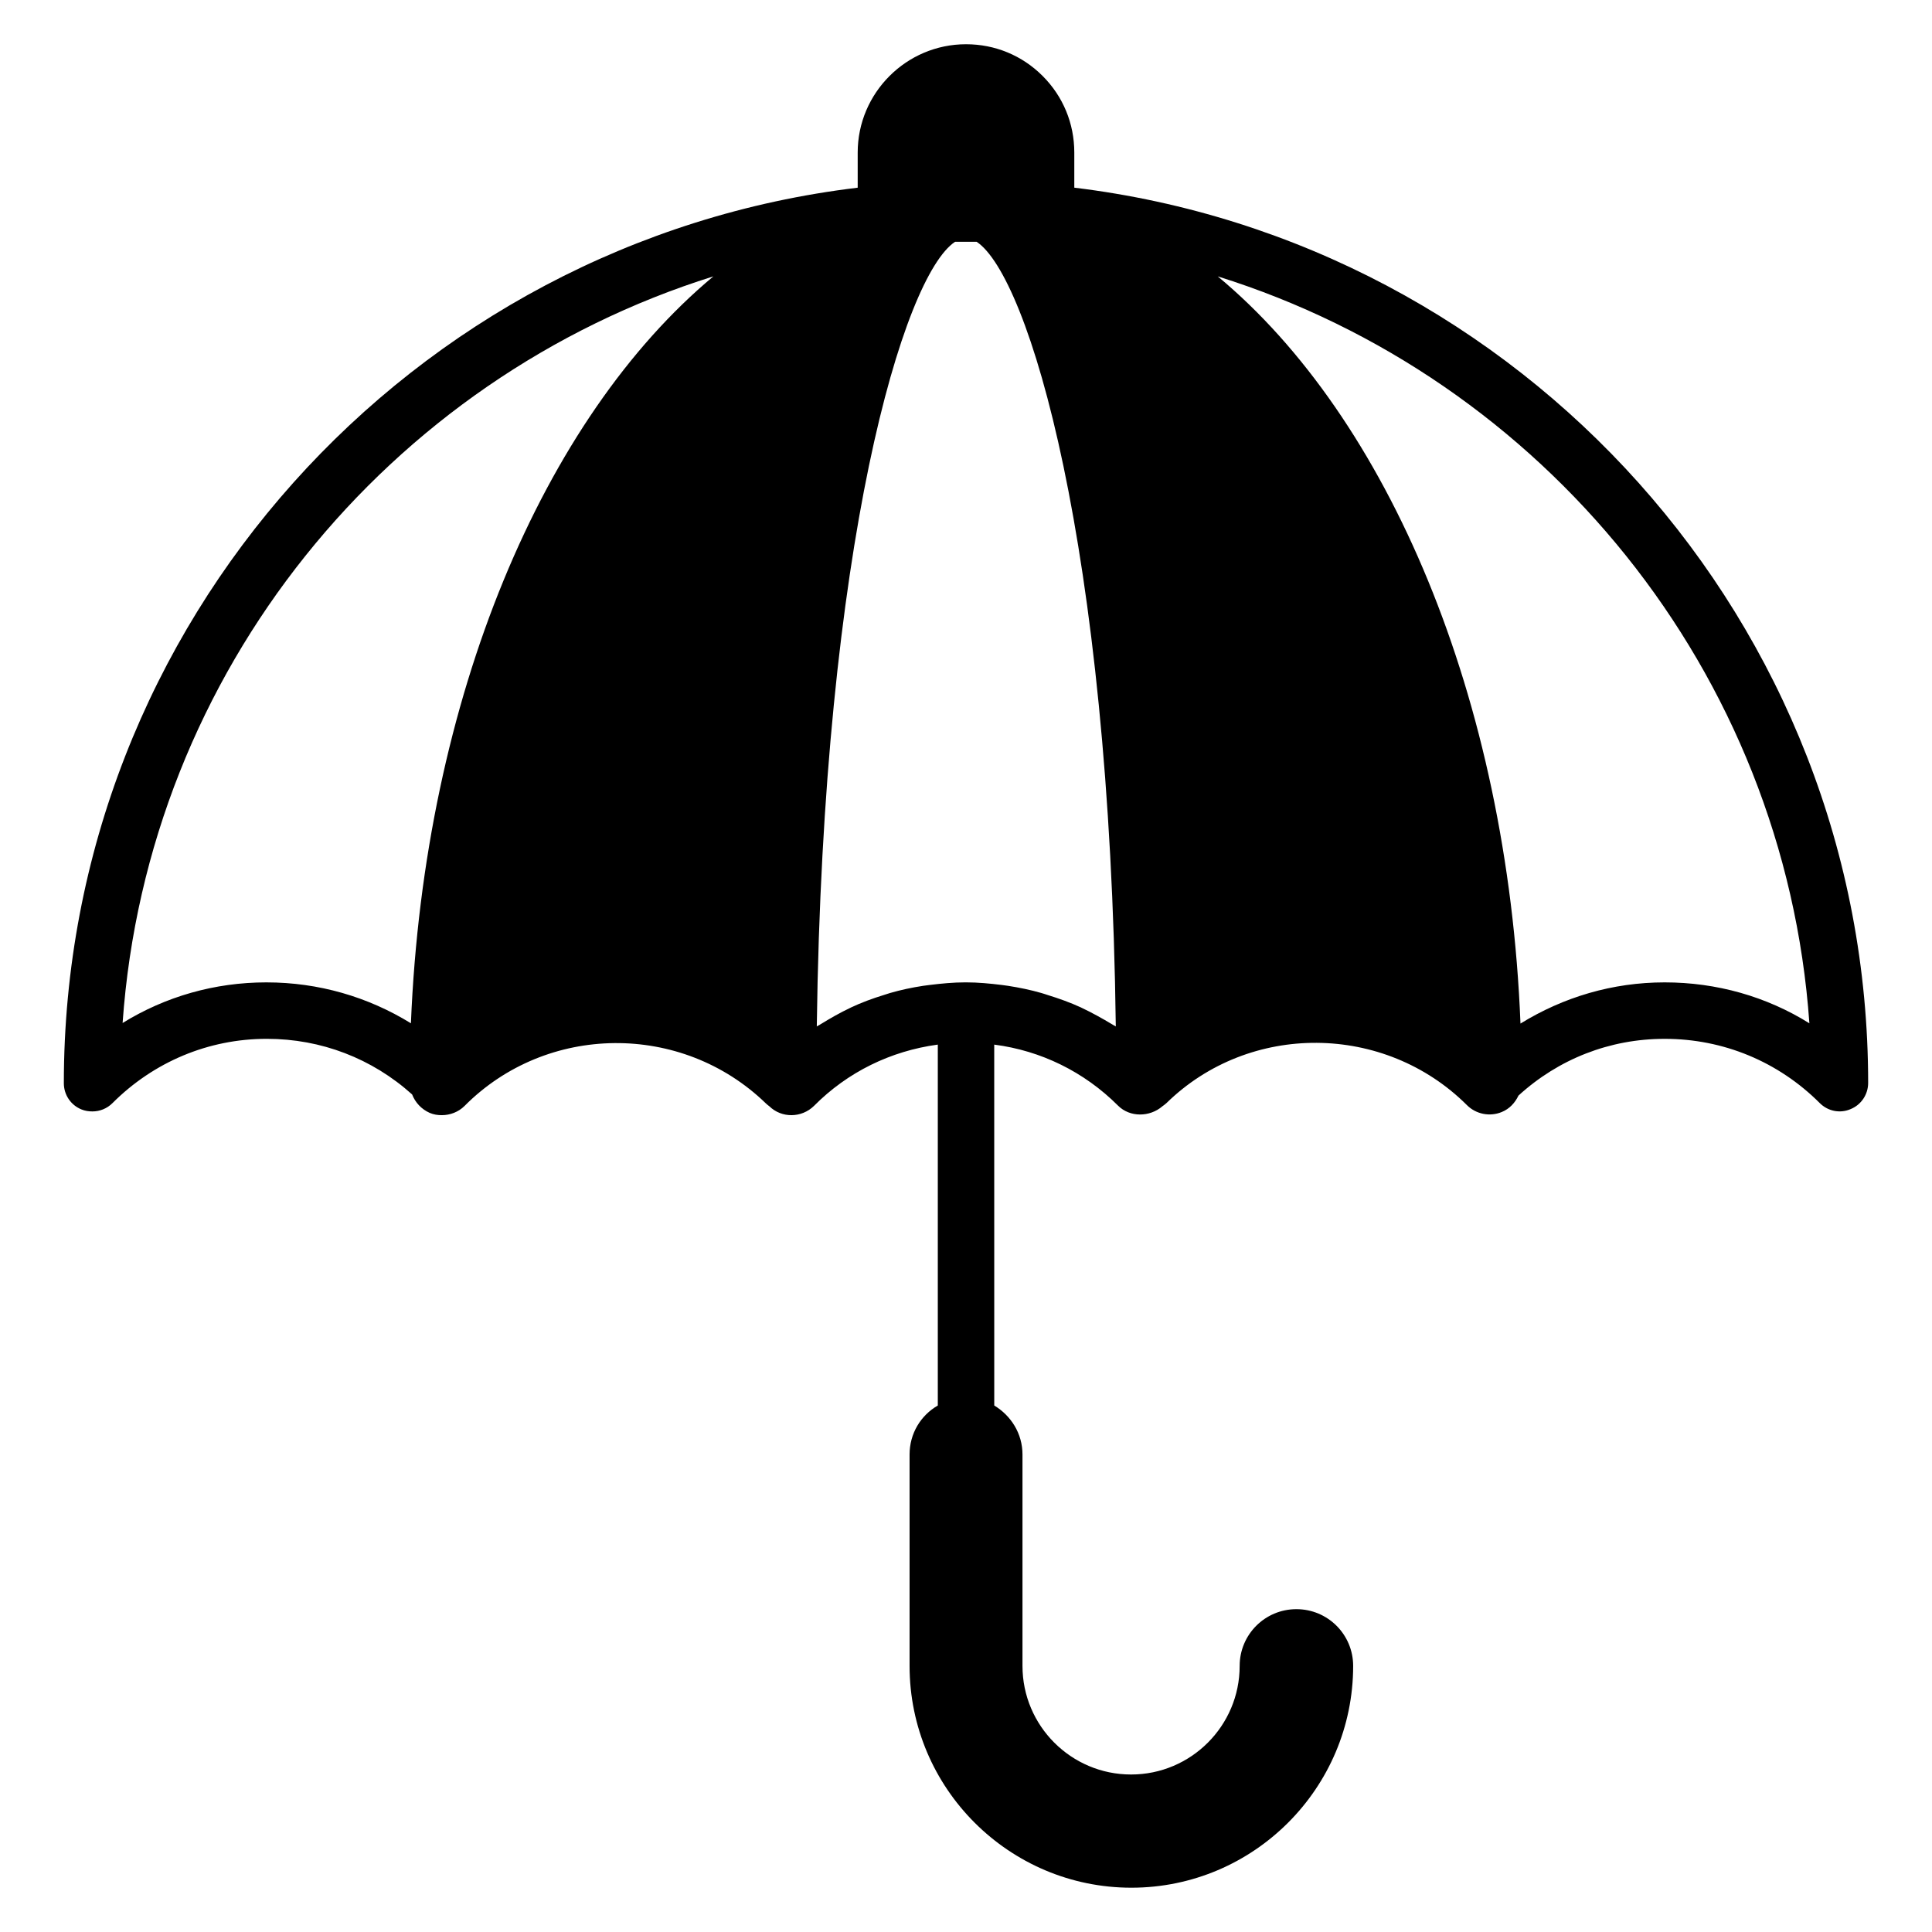 <?xml version="1.0" encoding="UTF-8"?>
<!-- Uploaded to: SVG Repo, www.svgrepo.com, Generator: SVG Repo Mixer Tools -->
<svg fill="#000000" width="800px" height="800px" version="1.1" viewBox="144 144 512 512" xmlns="http://www.w3.org/2000/svg">
 <path d="m428.7 193.74v-9.312c0-7.711-2.977-14.887-8.398-20.305-5.418-5.422-12.594-8.398-20.301-8.398-15.801 0-28.703 12.902-28.703 28.703v9.312c-118.32 14.199-210.38 115.19-210.38 237.32 0 3.055 1.832 5.801 4.656 6.945 0.918 0.383 1.91 0.535 2.902 0.535 1.984 0 3.894-0.762 5.344-2.215 10.914-10.914 25.418-17.023 40.84-17.023h0.078c14.352 0 27.863 5.191 38.473 14.734 0.84 2.137 2.441 3.894 4.656 4.887 1.07 0.457 2.137 0.609 3.207 0.609 2.215 0 4.426-0.84 6.031-2.441 21.754-21.906 57.555-22.289 79.848-0.688 0.23 0.23 0.609 0.535 0.918 0.762 3.281 3.207 8.551 3.129 11.832-0.078 8.93-9.008 20.383-14.578 32.824-16.258v95.648c-4.504 2.594-7.481 7.406-7.481 12.977v56.031c0 32.441 26.41 58.777 58.777 58.777 32.441 0 58.777-26.41 58.777-58.777 0-8.32-6.719-15.039-15.039-15.039s-15.039 6.719-15.039 15.039c0 15.879-12.902 28.777-28.777 28.777-15.879 0-28.777-12.902-28.777-28.777v-56.031c0-5.574-3.055-10.305-7.481-12.977l-0.008-95.645c12.367 1.602 23.816 7.176 32.824 16.184 3.129 3.129 8.398 3.055 11.754 0.152 0.305-0.23 0.762-0.535 1.07-0.84 21.984-21.527 57.785-21.223 79.617 0.535 2.441 2.441 6.106 3.129 9.238 1.832 2.062-0.84 3.512-2.441 4.426-4.352 10.609-9.695 24.199-15.039 38.703-15.039h0.078c15.496 0 30.074 6.031 41.066 17.023 2.137 2.137 5.344 2.824 8.168 1.602 2.824-1.145 4.656-3.894 4.656-6.945-0.004-121.98-91.988-222.9-210.38-237.25zm1.91 217.32c-0.078 0-0.078-0.078-0.152-0.078-2.824-1.297-5.801-2.367-8.777-3.281-0.535-0.152-1.07-0.383-1.68-0.535-2.902-0.84-5.879-1.449-8.855-1.91-0.535-0.078-1.145-0.152-1.68-0.23-3.129-0.383-6.258-0.688-9.465-0.688h-0.078-0.078c-3.207 0-6.336 0.305-9.465 0.688-0.609 0.078-1.145 0.152-1.754 0.23-2.977 0.457-5.879 1.07-8.777 1.91-0.535 0.152-1.145 0.383-1.68 0.535-2.977 0.918-5.879 1.984-8.625 3.281-0.078 0-0.078 0.078-0.152 0.078-2.75 1.297-5.418 2.824-8.016 4.426-0.305 0.23-0.609 0.305-0.918 0.535 1.68-128.01 22.977-198.93 36.641-207.94h5.727c13.742 9.082 35.266 80 36.871 207.94-0.305-0.23-0.609-0.305-0.918-0.535-2.672-1.602-5.422-3.129-8.168-4.426zm-216.03-6.719c-13.664 0-26.719 3.742-38.09 10.762 6.566-93.281 70.457-170.91 156.56-197.86-44.961 37.48-76.641 111.52-80.152 197.94-11.375-7.023-24.504-10.84-38.242-10.84h-0.078zm370.61 0h-0.078c-13.742 0-26.793 3.894-38.168 10.914-3.434-86.484-35.188-160.61-80.227-198.01 86.184 26.945 150.23 104.66 156.79 197.94-11.375-7.102-24.582-10.844-38.32-10.844z"/>
</svg>